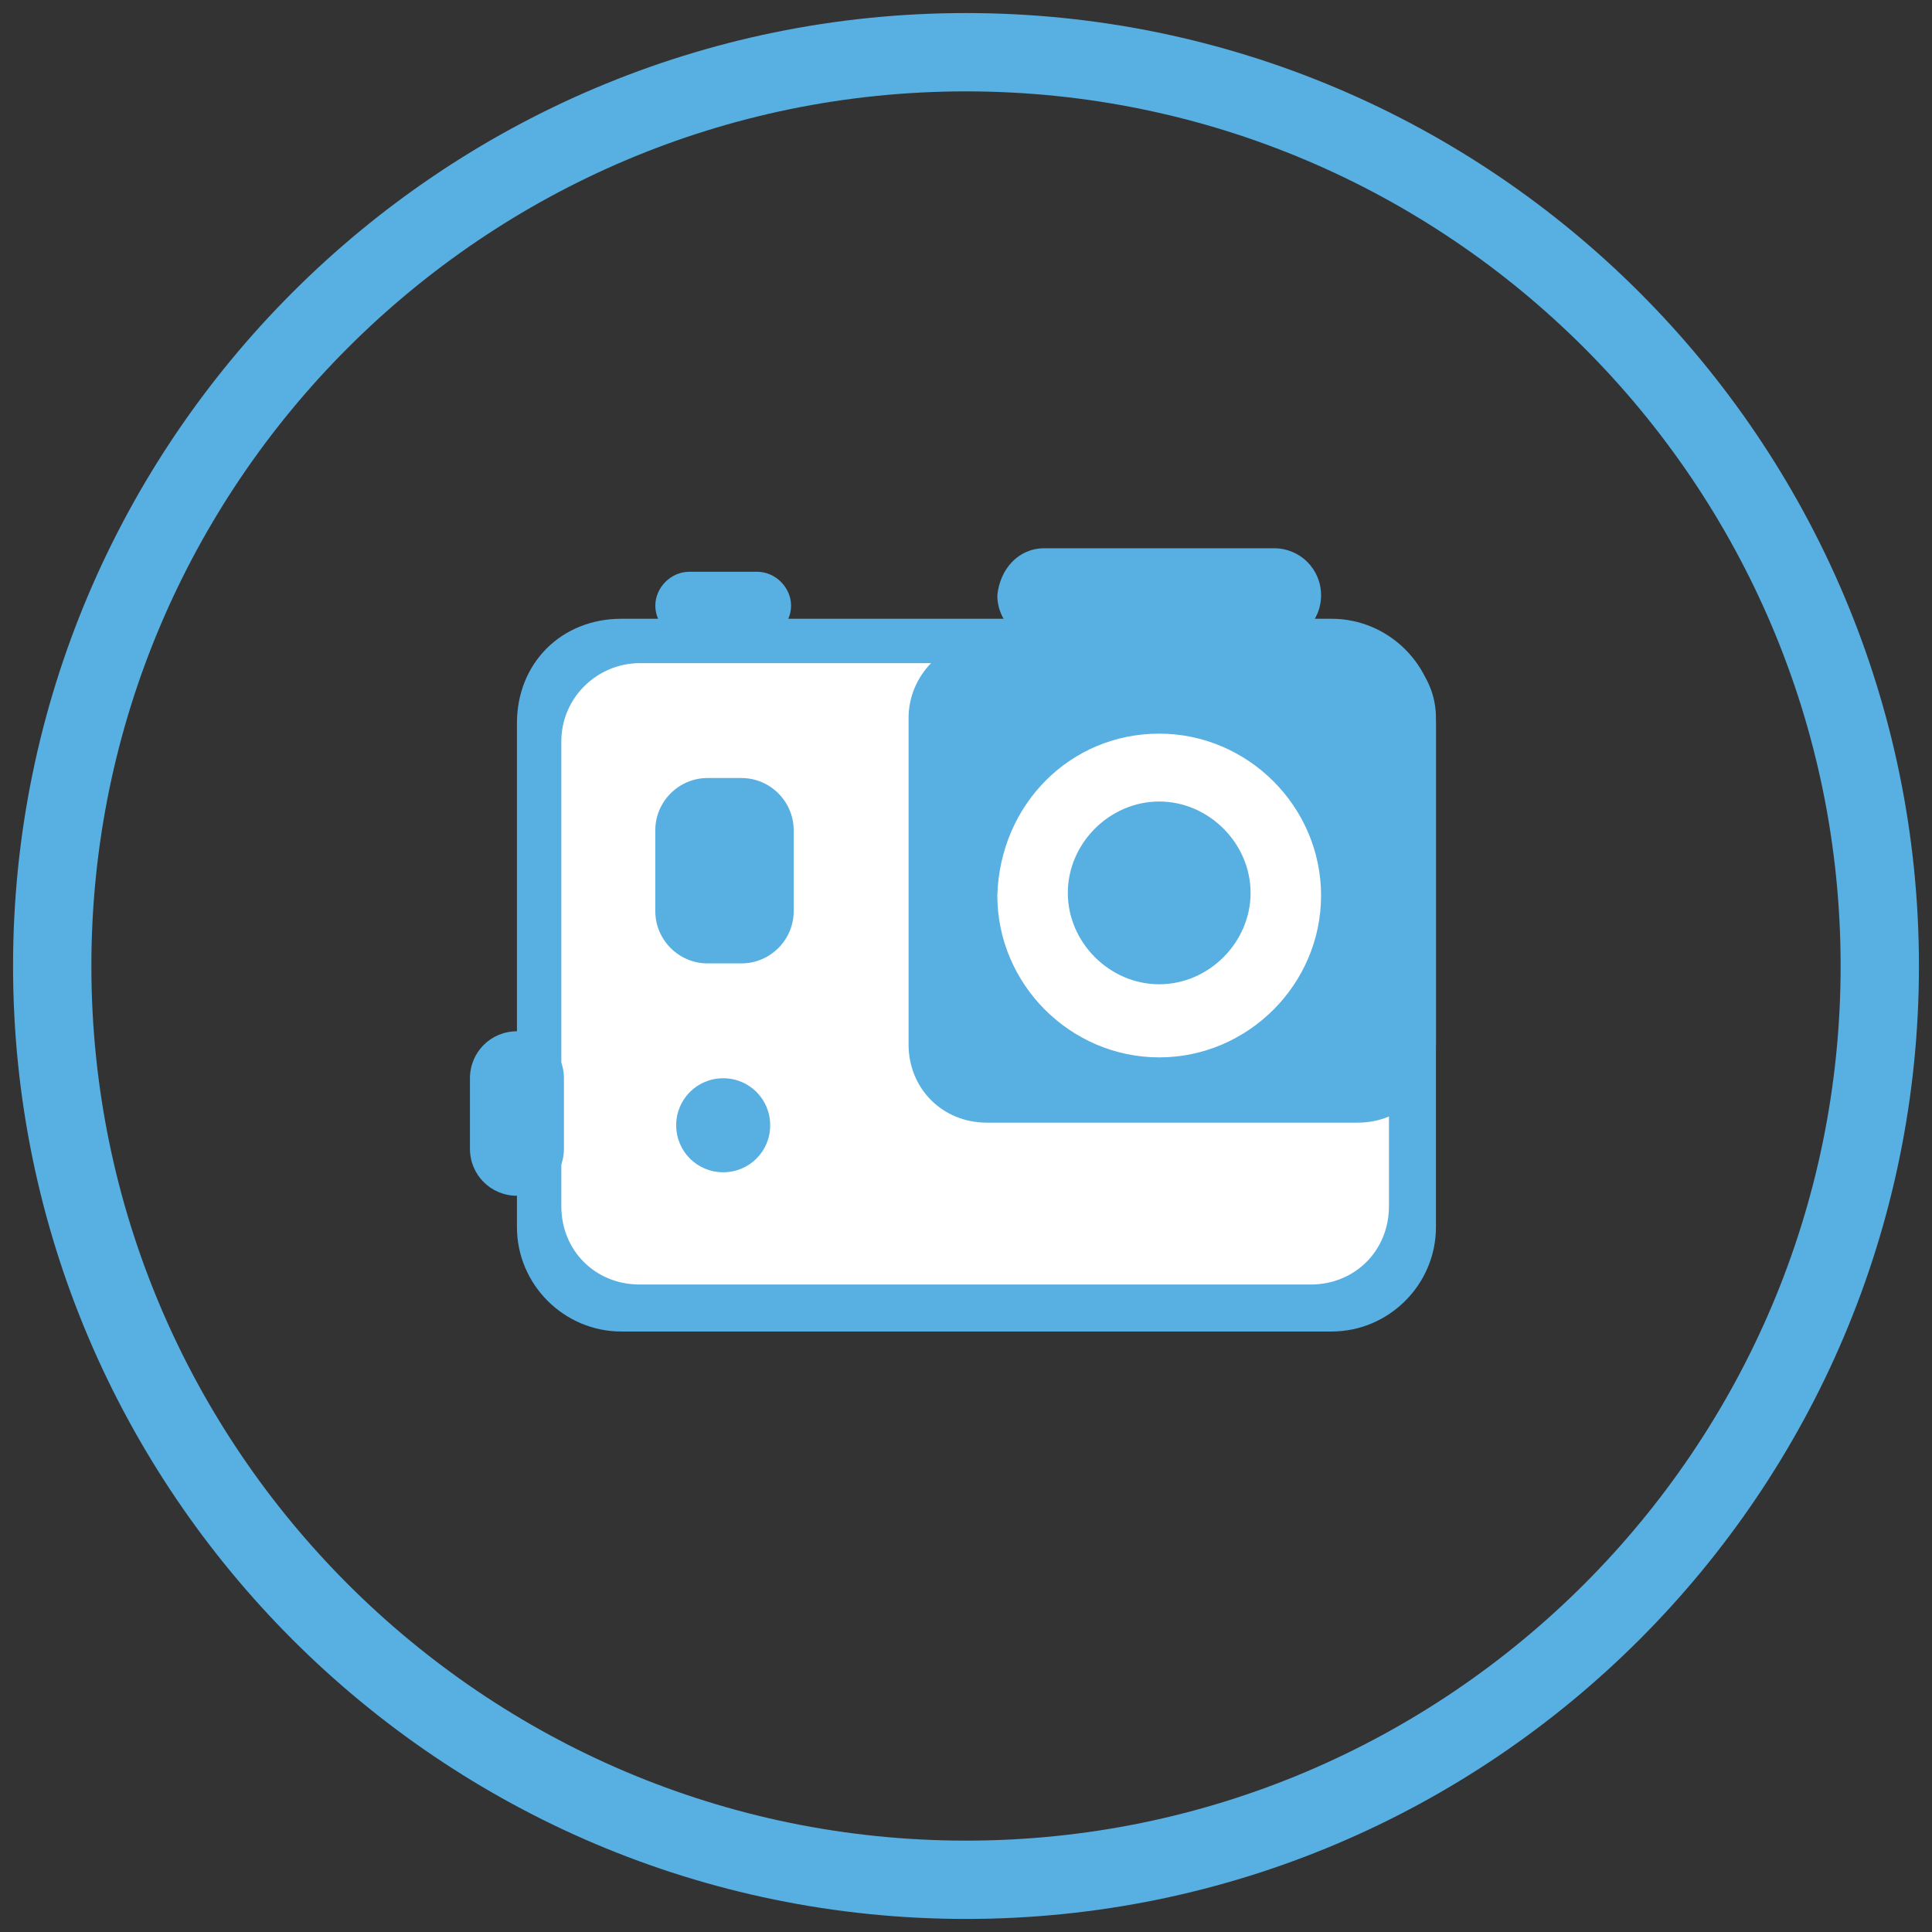 <?xml version="1.0" encoding="utf-8"?>
<!-- Generator: Adobe Illustrator 18.0.0, SVG Export Plug-In . SVG Version: 6.00 Build 0)  -->
<!DOCTYPE svg PUBLIC "-//W3C//DTD SVG 1.1//EN" "http://www.w3.org/Graphics/SVG/1.1/DTD/svg11.dtd">
<svg version="1.1" id="Layer_1" xmlns="http://www.w3.org/2000/svg" xmlns:xlink="http://www.w3.org/1999/xlink" x="0px" y="0px"
	 viewBox="0 0 74 74" enable-background="new 0 0 74 74" xml:space="preserve">
<rect x="0" y="0" width="74" height="74" fill="#333333" stroke="none"/>
<path fill-rule="evenodd" clip-rule="evenodd" fill="none" stroke="#58AFE2" stroke-width="3" stroke-miterlimit="10" d="M37,2
	c19.3,0,35,15.7,35,35S56.3,72,37,72S2,56.3,2,37S17.7,2,37,2z"/>
<path fill-rule="evenodd" clip-rule="evenodd" fill="#58AFE2" d="M23.8,23.7H51c2.2,0,4,1.8,4,4V47c0,2.2-1.8,4-4,4H23.8
	c-2.2,0-4-1.8-4-4V27.7C19.8,25.4,21.5,23.7,23.8,23.7z"/>
<path fill-rule="evenodd" clip-rule="evenodd" fill="#FFFFFF" d="M24.5,25.4h25.7c1.7,0,3,1.3,3,3v17.8c0,1.7-1.3,3-3,3H24.5
	c-1.7,0-3-1.3-3-3V28.4C21.5,26.7,22.9,25.4,24.5,25.4z"/>
<path fill-rule="evenodd" clip-rule="evenodd" fill="#58AFE2" d="M37.8,24.5H52c1.7,0,3,1.3,3,3v12.5c0,1.7-1.3,3-3,3H37.8
	c-1.7,0-3-1.3-3-3V27.5C34.8,25.9,36.1,24.5,37.8,24.5z"/>
<path fill-rule="evenodd" clip-rule="evenodd" fill="#FFFFFF" d="M44.4,28.1c3.4,0,6.2,2.8,6.2,6.2c0,3.4-2.8,6.2-6.2,6.2
	c-3.4,0-6.2-2.8-6.2-6.2C38.3,30.8,41,28.1,44.4,28.1z"/>
<path fill-rule="evenodd" clip-rule="evenodd" fill="#58AFE2" d="M44.4,30.7c1.9,0,3.5,1.6,3.5,3.5c0,1.9-1.6,3.5-3.5,3.5
	c-1.9,0-3.5-1.6-3.5-3.5C40.9,32.3,42.5,30.7,44.4,30.7z"/>
<path fill-rule="evenodd" clip-rule="evenodd" fill="#58AFE2" d="M19.8,39.5L19.8,39.5c1,0,1.8,0.8,1.8,1.8V44c0,1-0.8,1.8-1.8,1.8
	h0c-1,0-1.8-0.8-1.8-1.8v-2.7C18,40.3,18.8,39.5,19.8,39.5z"/>
<path fill-rule="evenodd" clip-rule="evenodd" fill="#58AFE2" d="M26.4,21.9H29c0.7,0,1.3,0.6,1.3,1.3v0c0,0.7-0.6,1.3-1.3,1.3h-2.6
	c-0.7,0-1.3-0.6-1.3-1.3v0C25.1,22.5,25.7,21.9,26.4,21.9z"/>
<path fill-rule="evenodd" clip-rule="evenodd" fill="#58AFE2" d="M40,21h8.8c1,0,1.8,0.8,1.8,1.8v0c0,1-0.8,1.8-1.8,1.8H40
	c-1,0-1.8-0.8-1.8-1.8v0C38.3,21.8,39,21,40,21z"/>
<path fill-rule="evenodd" clip-rule="evenodd" fill="#58AFE2" d="M27.1,29.8h1.3c1.1,0,2,0.9,2,2v3.1c0,1.1-0.9,2-2,2h-1.3
	c-1.1,0-2-0.9-2-2v-3.1C25.1,30.7,26,29.8,27.1,29.8z"/>
<path fill-rule="evenodd" clip-rule="evenodd" fill="#58AFE2" d="M27.7,41.3c1,0,1.8,0.8,1.8,1.8v0c0,1-0.8,1.8-1.8,1.8
	s-1.8-0.8-1.8-1.8v0C25.9,42.1,26.7,41.3,27.7,41.3z"/>
</svg>
